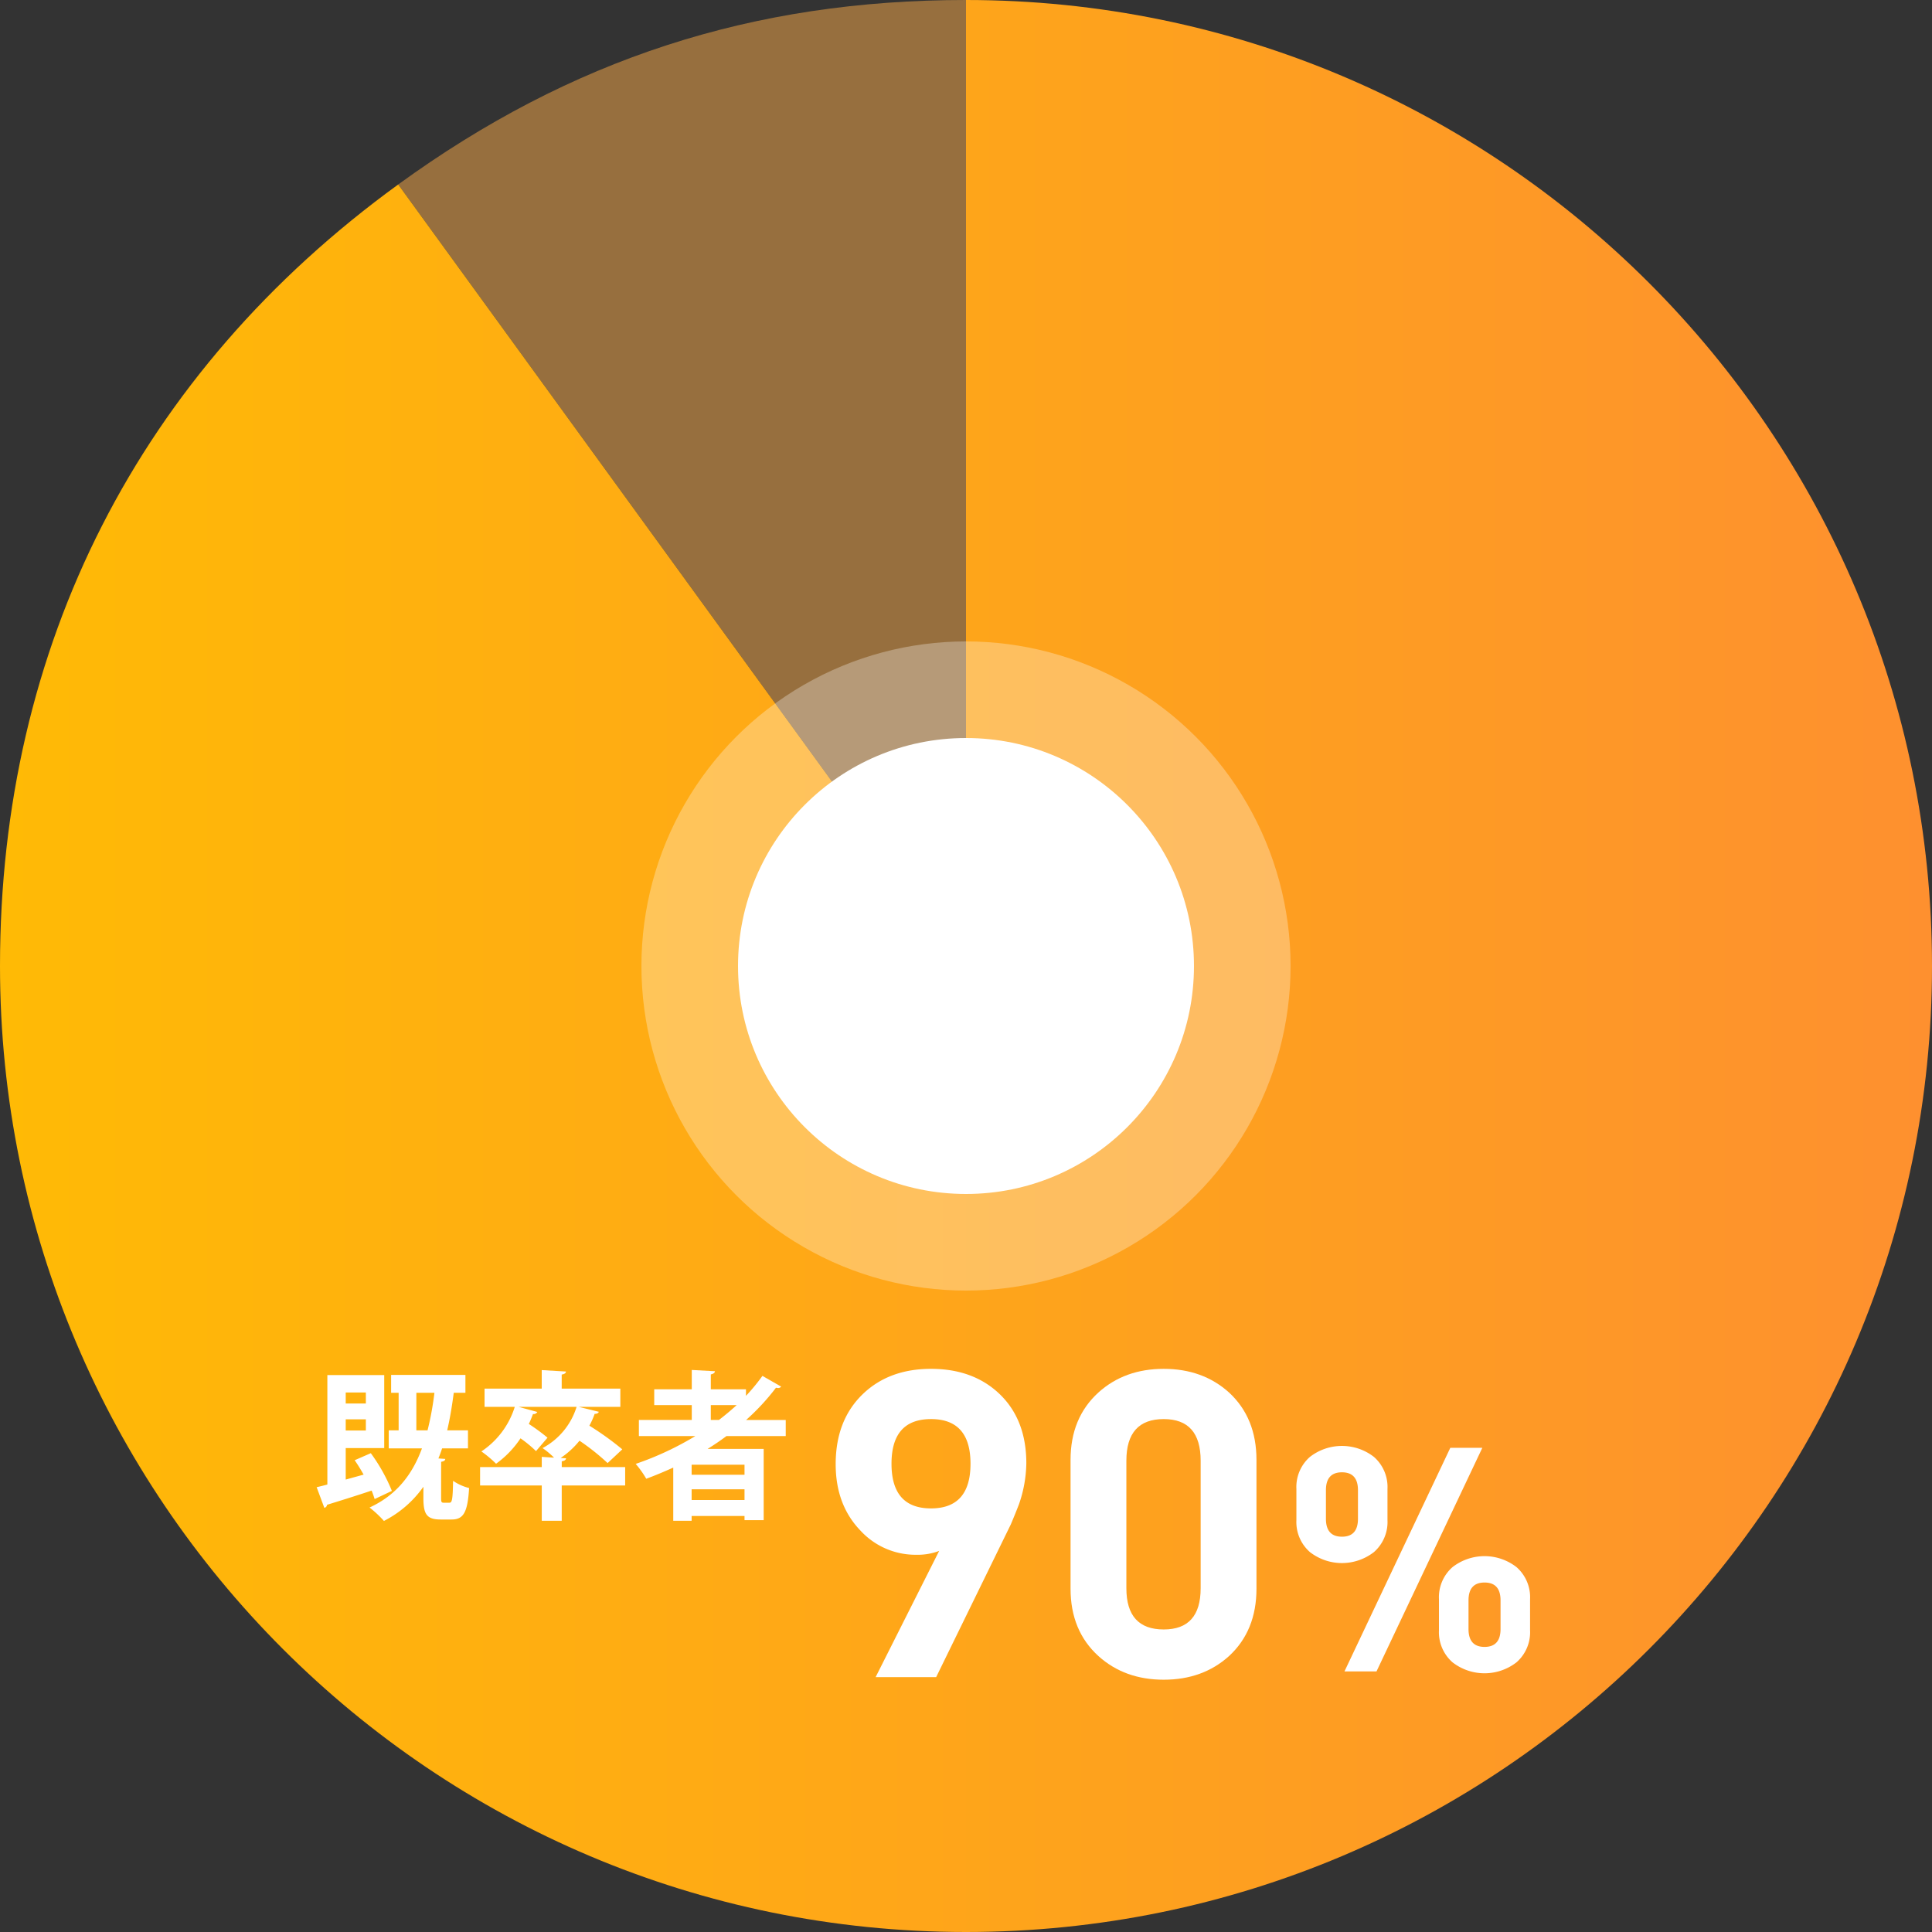 <svg id="レイヤー_1" data-name="レイヤー 1" xmlns="http://www.w3.org/2000/svg" xmlns:xlink="http://www.w3.org/1999/xlink" viewBox="0 0 500 500"><rect x="0" y="0" width="500" height="500" fill="#333333" stroke="none"/><defs><style>.cls-1{opacity:0.5;}.cls-2{fill:#fcac49;}.cls-3{fill:url(#名称未設定グラデーション_69);}.cls-4{opacity:0.3;}.cls-5{fill:#fff;}</style><linearGradient id="名称未設定グラデーション_69" y1="250" x2="500" y2="250" gradientUnits="userSpaceOnUse"><stop offset="0" stop-color="#ffba05"/><stop offset="1" stop-color="#fe902f"/></linearGradient></defs><g class="cls-1"><path class="cls-2" d="M250,250,103.054,47.746C147.734,15.283,194.772,0,250,0Z"/></g><path class="cls-3" d="M250,250V0C388.071,0,500,111.929,500,250S388.071,500,250,500,0,388.071,0,250C0,167.157,36.033,96.439,103.054,47.746Z"/><g class="cls-4"><circle class="cls-5" cx="250" cy="250" r="84"/></g><circle class="cls-5" cx="250" cy="250" r="59"/><path class="cls-5" d="M263.723,389.259q-.891,2.334-2.111,5.223l-19.335,39.56H226.608l16.447-32.67a15.57,15.57,0,0,1-5.89,1,19.345,19.345,0,0,1-14.446-6.223q-6.445-6.668-6.445-17.224,0-11.445,7.112-18.224,6.777-6.444,17.557-6.445T258.5,360.59q7.111,6.668,7.112,18.113A33.518,33.518,0,0,1,263.723,389.259Zm-22.78-22q-10.226,0-10.223,11.557t10.223,11.557q10.222,0,10.224-11.557T240.943,367.257Z"/><path class="cls-5" d="M325.174,411.15q0,10.893-7.112,17.447-6.78,6.111-16.891,6.111t-16.89-6.111q-7.226-6.556-7.223-17.447V377.813q0-10.889,7.223-17.445,6.777-6.111,16.89-6.112t16.891,6.112q7.11,6.556,7.112,17.445Zm-14.446-33.114q0-10.777-9.557-10.779-9.666,0-9.667,10.779v33q0,10.668,9.667,10.668,9.556,0,9.557-10.668Z"/><path class="cls-5" d="M359.079,393.385a10.354,10.354,0,0,1-3.5,8.289,13.5,13.5,0,0,1-16.578,0,10.354,10.354,0,0,1-3.494-8.289v-8.046a10.357,10.357,0,0,1,3.494-8.289,13.5,13.5,0,0,1,16.578,0,10.357,10.357,0,0,1,3.5,8.289Zm-7.639-7.721q0-4.632-4.145-4.632t-4.144,4.632v7.4q0,4.63,4.144,4.632t4.145-4.632Zm4.8,46.892h-8.29l27.388-57.863h8.289Zm39.74-10.646a10.358,10.358,0,0,1-3.5,8.289,13.5,13.5,0,0,1-16.578,0,10.354,10.354,0,0,1-3.5-8.289v-8.046a10.357,10.357,0,0,1,3.5-8.289,13.5,13.5,0,0,1,16.578,0,10.36,10.36,0,0,1,3.5,8.289Zm-7.64-7.721q0-4.632-4.144-4.632t-4.145,4.632v7.395q0,4.633,4.145,4.633t4.144-4.633Z"/><path class="cls-5" d="M95.964,376.083a45.24,45.24,0,0,1,5.458,9.76l-4.465,2.109c-.207-.662-.455-1.407-.786-2.192-4.3,1.447-8.6,2.77-11.537,3.68a.88.88,0,0,1-.7.786l-1.985-5.334c.827-.207,1.778-.414,2.771-.7V355.863H99.438v18.9H89.472v8.147l4.632-1.282c-.745-1.323-1.531-2.605-2.316-3.722ZM94.682,360.37h-5.21v2.854h5.21Zm-5.21,9.842h5.21v-2.895h-5.21Zm24.687,17.368c0,1.157.082,1.323.7,1.323h1.447c.662,0,.868-.662.951-5.666A12.994,12.994,0,0,0,121.4,385.1c-.372,6.451-1.53,8.147-4.548,8.147h-2.812c-3.681,0-4.466-1.448-4.466-5.624v-2.853a28.039,28.039,0,0,1-10.214,8.849,27.505,27.505,0,0,0-3.722-3.474c6.741-3.1,10.958-8.229,13.564-15.3h-8.6V370.17h2.563v-9.717h-1.943v-4.631h19.228v4.631h-3.019c-.454,3.473-.992,6.7-1.695,9.717h5.376v4.673h-6.7c-.29.91-.62,1.778-.951,2.6l1.778.124c-.042.414-.331.62-1.075.745Zm-6.41-17.41h2.9a76.982,76.982,0,0,0,1.778-9.717h-4.673Z"/><path class="cls-5" d="M161.793,379.681v4.756H145.376v9.138h-5.168v-9.138H124.246v-4.756h15.962v-2.646l3.184.207a21.564,21.564,0,0,0-2.978-2.482,18.153,18.153,0,0,0,8.808-10.668H134.211l4.838,1.323a1.077,1.077,0,0,1-1.116.538c-.331.868-.662,1.736-1.075,2.564a50.759,50.759,0,0,1,4.838,3.556l-2.977,3.473a31.644,31.644,0,0,0-4.011-3.308,25.287,25.287,0,0,1-6.327,6.575,28.759,28.759,0,0,0-3.8-3.184,21.5,21.5,0,0,0,8.642-11.537H125.4v-4.714h14.8v-4.8l6.285.372c-.042.372-.331.662-1.117.786v3.639h15.176v4.714H149.76l5.21,1.282c-.124.372-.5.537-1.075.537a20.419,20.419,0,0,1-1.365,3.06,76.391,76.391,0,0,1,8.518,6.12l-3.8,3.556a58.742,58.742,0,0,0-7.278-5.789,21.687,21.687,0,0,1-4.879,4.466l1.406.083c-.042.372-.331.661-1.117.785v1.489Z"/><path class="cls-5" d="M203.348,371.659H188.007c-1.571,1.158-3.184,2.275-4.88,3.308h14.515V393.41H192.68v-1.075H178.992v1.24h-4.755v-13.77c-2.275,1.034-4.632,2.027-6.988,2.895a25.36,25.36,0,0,0-2.73-3.846,79.219,79.219,0,0,0,15.424-7.195h-14.6v-4.177h13.688v-3.845h-9.718v-4.094h9.718v-5l6,.331c-.041.413-.372.661-1.074.826v3.846h9.1v1.7a49.685,49.685,0,0,0,4.259-5.169l4.838,2.77a.937.937,0,0,1-.827.372,2.09,2.09,0,0,1-.5-.082,59.032,59.032,0,0,1-7.733,8.352h10.255ZM192.68,381.666v-2.605H178.992v2.605ZM178.992,388.2H192.68v-2.771H178.992Zm4.963-24.563v3.845h2.108q2.419-1.86,4.59-3.845Z"/></svg>